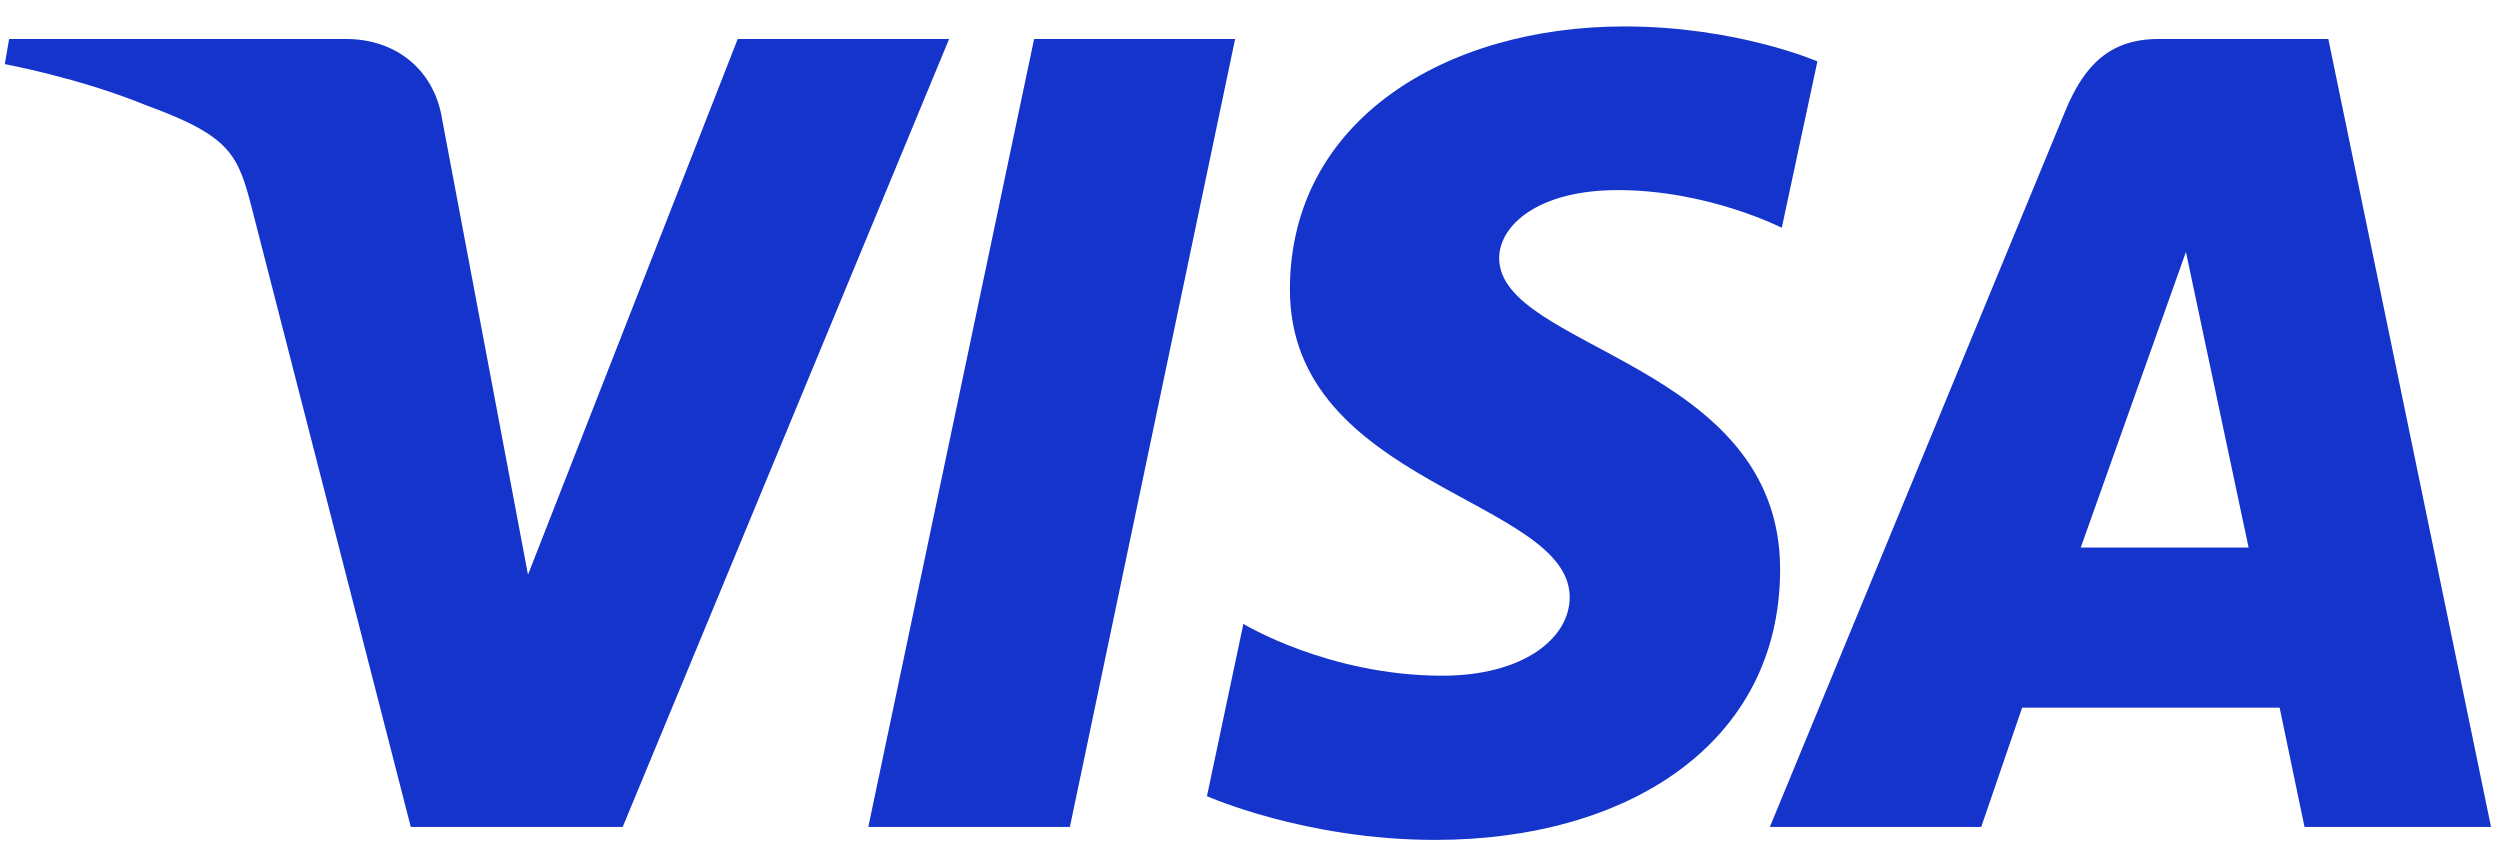 <svg width="82" height="28" viewBox="0 0 82 28" fill="none" xmlns="http://www.w3.org/2000/svg">
<g clip-path="url(#clip0_714_196)">
<path d="M53.274 0.867C47.484 0.867 42.309 3.898 42.309 9.497C42.309 15.918 51.486 16.362 51.486 19.588C51.486 20.947 49.945 22.163 47.312 22.163C43.575 22.163 40.783 20.464 40.783 20.464L39.588 26.114C39.588 26.114 42.805 27.549 47.076 27.549C53.406 27.549 58.388 24.37 58.388 18.675C58.388 11.889 49.173 11.459 49.173 8.465C49.173 7.401 50.438 6.235 53.063 6.235C56.026 6.235 58.442 7.471 58.442 7.471L59.611 2.014C59.611 2.014 56.981 0.867 53.273 0.867H53.274ZM0.299 1.279L0.158 2.103C0.158 2.103 2.594 2.553 4.788 3.451C7.613 4.481 7.814 5.081 8.29 6.942L13.474 27.124H20.424L31.131 1.279H24.197L17.318 18.851L14.51 3.956C14.253 2.251 12.949 1.279 11.353 1.279H0.299L0.299 1.279ZM33.919 1.279L28.48 27.124H35.092L40.512 1.279H33.919ZM70.796 1.279C69.202 1.279 68.357 2.142 67.738 3.648L58.051 27.124H64.984L66.326 23.211H74.772L75.588 27.124H81.706L76.369 1.279H70.796ZM71.698 8.262L73.754 17.96H68.248L71.699 8.262H71.698Z" fill="#1434CB"/>
</g>
<defs>
<clipPath id="clip0_714_196">
<rect width="81.629" height="26.764" fill="white" transform="translate(0.117 0.836)"/>
</clipPath>
</defs>
</svg>
